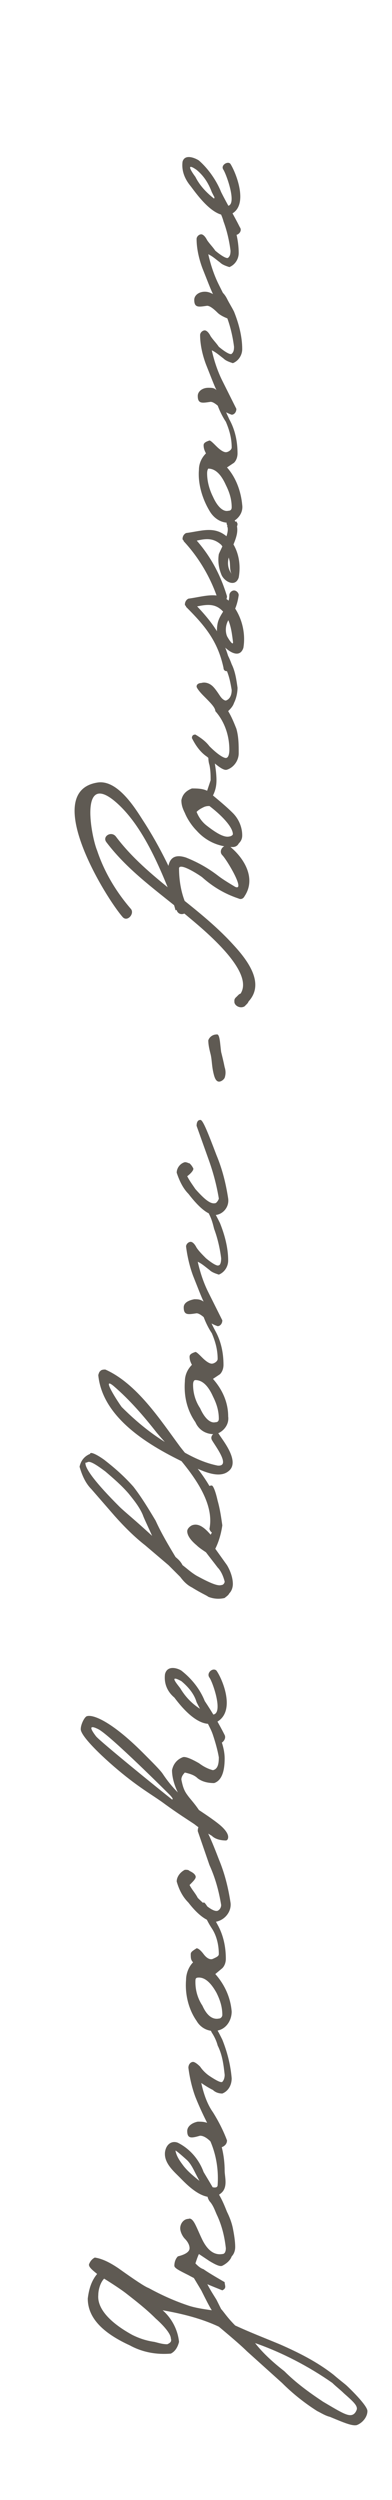 <?xml version="1.0" encoding="utf-8"?>
<!-- Generator: Adobe Illustrator 26.5.0, SVG Export Plug-In . SVG Version: 6.00 Build 0)  -->
<svg version="1.1" id="Layer_1" xmlns="http://www.w3.org/2000/svg" xmlns:xlink="http://www.w3.org/1999/xlink" x="0px" y="0px"
	 viewBox="0 0 33.5 213.4" style="enable-background:new 0 0 33.5 213.4;" xml:space="preserve">
<style type="text/css">
	.st0{fill:#5F5A53;}
</style>
<path class="st0" d="M8.9,124.6c0.9,0.7,1.7,1.4,2.5,2.3c0.7,0.9,1.3,1.9,1.9,2.9c0.5,1.1,1.1,2.1,1.7,3.1c0.1,0.1,0.4,0.3,0.6,0.7
	c0.4,0.3,0.7,0.6,1.2,0.9c1.1,0.6,1.8,0.9,2.1,0.8c0.2,0,0.3-0.2,0.3-0.3c-0.1-0.4-0.3-0.9-0.6-1.2c-0.3-0.4-0.7-0.9-1-1.3
	c-0.3-0.2-0.6-0.4-0.8-0.6c-0.6-0.5-0.8-0.9-0.8-1.2c0-0.2,0.2-0.4,0.4-0.5c0.5-0.2,1,0.1,1.6,0.8c0.2-0.3,0.3-0.7,0.3-1.1
	c0-0.6-0.1-1.2-0.3-1.7c-0.1-0.4-0.2-0.7-0.3-1.1c0-0.1,0.1-0.3,0.4-0.3c0.1,0,0.3,0.4,0.5,1.3c0.2,0.7,0.3,1.4,0.4,2.1
	c-0.1,0.7-0.3,1.4-0.6,2l1,1.4c0.3,0.5,0.5,1.1,0.5,1.6c0,0.3-0.1,0.6-0.3,0.8c-0.1,0.2-0.3,0.3-0.4,0.4c-0.4,0.1-0.9,0.1-1.4-0.1
	c-0.1-0.1-0.6-0.3-1.4-0.8c-0.4-0.2-0.7-0.5-1-0.9c-0.7-0.7-1-1-1-1l-2-1.7c-0.9-0.7-1.8-1.6-2.6-2.5l-2-2.3c-0.5-0.5-0.8-1.2-1-1.9
	c0.1-0.5,0.4-0.9,0.9-1.1C7.7,123.9,8.2,124.1,8.9,124.6z M7.3,124.9c0,0.5,0.9,1.7,2.9,3.7c0.4,0.4,1.4,1.2,2.8,2.5
	c-0.4-0.9-0.7-1.5-0.8-1.8c-0.3-0.7-0.8-1.3-1.2-1.8c-0.6-0.7-1.3-1.3-2-1.9c-0.8-0.6-1.3-0.9-1.5-0.8
	C7.3,124.9,7.3,124.8,7.3,124.9L7.3,124.9z"/>
<path class="st0" d="M18.4,113.6c0.5,0.9,0.7,1.9,0.7,2.9c0,0.3-0.1,0.6-0.3,0.8l-0.6,0.4c0.8,0.9,1.3,2,1.3,3.2
	c0.1,0.7-0.4,1.3-1,1.5c-0.8,0.1-1.5-0.3-1.8-1c-0.7-1-1-2.2-0.9-3.5c0-0.5,0.2-1,0.6-1.4c-0.1-0.2-0.2-0.4-0.2-0.7
	c0-0.2,0.2-0.3,0.5-0.4c0.1,0,0.3,0.2,0.6,0.5c0.3,0.3,0.6,0.5,0.8,0.5c0.2,0,0.5-0.2,0.5-0.4c0-0.8-0.2-1.5-0.5-2.2
	c-0.4-0.6-0.7-1.3-0.9-2c0-0.2,0.1-0.3,0.2-0.3C17.5,111.5,17.7,112.3,18.4,113.6z M16.5,118.2c0,0.7,0.2,1.4,0.6,2
	c0.4,0.9,0.9,1.3,1.3,1.2c0.2,0,0.3-0.1,0.3-0.3c0-0.7-0.2-1.3-0.5-1.9c-0.4-0.9-0.9-1.4-1.5-1.4C16.6,117.8,16.5,117.9,16.5,118.2
	L16.5,118.2z"/>
<path class="st0" d="M18.2,103.3c0.2,0.3,0.4,0.7,0.6,1.1c0.4,1,0.7,2.1,0.7,3.2c0,0.5-0.3,1-0.8,1.2c-0.3-0.1-0.6-0.2-0.8-0.4
	c-0.4-0.3-0.6-0.5-1-0.7c0.2,0.9,0.5,1.8,0.9,2.6c0.4,0.8,0.8,1.6,1.2,2.4c0,0.3-0.2,0.5-0.4,0.5c-0.3-0.1-0.7-0.3-0.9-0.5
	c-0.4-0.4-0.7-0.6-0.9-0.6c-0.7,0.1-1.1,0.2-1.1-0.5c0-0.4,0.4-0.6,0.9-0.7c0.3,0,0.5,0,0.8,0.2c-0.2-0.4-0.5-1.2-0.9-2.2
	c-0.3-0.8-0.5-1.7-0.6-2.5c0-0.2,0.2-0.4,0.4-0.4l0,0c0.1,0,0.3,0.1,0.5,0.5c0.2,0.3,0.5,0.6,0.8,0.9c0.6,0.5,1,0.7,1.1,0.6
	c0.1,0,0.2-0.2,0.2-0.6c-0.1-0.8-0.3-1.7-0.6-2.5c-0.1-0.4-0.2-0.8-0.4-1.2c-0.1-0.2-0.2-0.5-0.3-0.7c0-0.2,0.1-0.2,0.2-0.3
	C17.9,102.6,17.9,102.9,18.2,103.3z"/>
<path class="st0" d="M18.5,98.6c0.5,1.2,0.8,2.4,1,3.7c0.1,0.7-0.4,1.3-1,1.4s-1.4-0.5-2.4-1.8c-0.5-0.5-0.8-1.2-1-1.8
	c0-0.4,0.3-0.8,0.7-0.9c0.2,0,0.3,0.1,0.4,0.1c0.1,0.1,0.2,0.2,0.3,0.4c0.1,0.1-0.1,0.4-0.5,0.7c0.2,0.4,0.5,0.8,0.7,1.1
	c0.8,0.9,1.3,1.3,1.7,1.2c0.1,0,0.3-0.3,0.3-0.4c-0.2-1.2-0.5-2.3-0.9-3.4l-1-2.8c0-0.3,0.1-0.5,0.3-0.5
	C17.3,95.5,17.7,96.5,18.5,98.6z"/>
<path class="st0" d="M18.9,89.8c0.1,0.4,0.2,0.8,0.3,1.3c0.1,0.3,0.1,0.6,0,0.9c-0.1,0.2-0.4,0.4-0.6,0.3s-0.3-0.4-0.4-0.9
	s-0.1-1-0.2-1.4s-0.2-0.8-0.2-1.2c0.1-0.3,0.4-0.5,0.7-0.5C18.8,88.2,18.8,89.1,18.9,89.8z"/>
<path class="st0" d="M18.7,130.6c0.6-2.8-1.9-5.3-3.3-7.1c-1.7-2.3-3.7-5.4-6.4-6.6c-0.1,0-0.3,0-0.4,0.1l-0.1,0.1
	c0,0-0.1,0.2-0.1,0.3c0.4,3.9,4.9,6.3,7.9,7.7c0.7,0.3,2.3,1.2,3.2,0.5c1.1-0.8-0.5-2.7-0.8-3.2c-0.2-0.3-0.8,0.1-0.6,0.5
	c0.2,0.4,1.7,2.3,0.5,2.2c-1-0.2-1.9-0.6-2.8-1.1c-2-0.9-3.8-2.3-5.4-3.9c-0.3-0.4-1.8-2.7-0.7-1.8c1.4,1.2,2.6,2.6,3.7,4
	c1.6,1.9,5.1,5.2,4.5,8.2C18,131,18.7,131,18.7,130.6L18.7,130.6z"/>
<path class="st0" d="M24.3,202.4c1,1,2.1,1.8,3.3,2.6c1.7,1,2.3,1.4,2.7,1c0.1-0.1,0.2-0.3,0.2-0.4c0-0.3-0.3-0.6-1.1-1.3
	c-0.3-0.3-0.7-0.6-1-0.9c-2-1.4-4.3-2.6-6.6-3.4C22.5,200.9,23.4,201.7,24.3,202.4z M8.4,195.9c-0.1,1.1,0.9,2.3,2.9,3.4
	c0.6,0.3,1.2,0.5,1.9,0.6c0.4,0.1,0.7,0.2,1.1,0.2c0.2-0.1,0.4-0.2,0.3-0.5c0-0.3-0.4-0.9-1.3-1.7c-0.8-0.8-1.7-1.5-2.6-2.2
	c-0.4-0.3-1-0.7-1.8-1.2C8.6,194.8,8.4,195.4,8.4,195.9L8.4,195.9z M10.1,193.6c1.4,1,2.3,1.6,2.6,1.7c1.1,0.6,2.2,1.1,3.4,1.5
	c0.6,0.2,1.3,0.3,2,0.4c-0.2-0.3-0.5-0.9-0.9-1.7l-0.6-1c-0.2-0.3-0.3-0.5-0.3-0.8c0-0.4-0.1-0.2,0.1-0.2c0.4,0.1,0.7,0.3,0.9,0.6
	c0.5,1.1,0.7,1.4,1.2,2.2l0.4,0.8c0.2,0.2,0.5,0.7,1.2,1.4c1.3,0.6,2.6,1.1,3.8,1.6c1.6,0.7,3.2,1.5,4.6,2.6c0.7,0.6,1,0.8,1.2,1
	c0,0,1.7,1.6,1.7,2.1s-0.4,1-0.9,1.2c-0.4,0.1-1.1-0.2-2.3-0.7c-0.4-0.1-0.7-0.3-1.1-0.5c-1.1-0.7-2.1-1.5-3-2.4c-1-0.9-2-1.8-3-2.7
	c-0.4-0.4-1.2-1.1-2.4-2.1c-1.5-0.7-3.1-1.1-4.8-1.4c0.8,0.7,1.3,1.7,1.4,2.7c-0.1,0.4-0.3,0.8-0.7,1c-1.2,0.1-2.4-0.1-3.5-0.7
	c-2.4-1.1-3.6-2.4-3.6-4c0.1-0.8,0.3-1.5,0.8-2.1c-0.5-0.4-0.7-0.6-0.7-0.8c0.1-0.3,0.3-0.5,0.5-0.6C8.8,192.8,9.5,193.2,10.1,193.6
	L10.1,193.6z"/>
<path class="st0" d="M18.7,187.3c0.3,0.5,0.5,1,0.7,1.5c0.2,0.4,0.4,0.9,0.5,1.4s0.2,1.1,0.2,1.6c0,0.3-0.1,0.6-0.3,0.8
	c-0.1,0.3-0.4,0.6-0.8,0.8c-0.2,0.1-0.6-0.1-1.1-0.4c-0.3-0.2-0.6-0.4-0.9-0.6c-0.1,0.2-0.2,0.5-0.3,0.8c0.2,0.2,0.4,0.4,0.7,0.5
	c0.4,0.3,1.8,1.1,1.8,1.1c0,0.3,0.2,0.5-0.2,0.7c-1-0.4-2-0.8-2.9-1.3c-0.8-0.4-1.2-0.6-1.2-0.8c0-0.3,0.1-0.6,0.3-0.8
	c0.4-0.1,1-0.3,1-0.7c0-0.3-0.2-0.6-0.4-0.8s-0.4-0.6-0.4-0.9c0-0.4,0.3-0.8,0.7-0.8c0.2-0.1,0.4,0.1,0.6,0.5
	c0.2,0.4,0.4,0.9,0.6,1.3c0.5,1,1.1,1.3,1.7,1.2c0.2,0,0.3-0.2,0.3-0.5c-0.1-0.9-0.3-1.8-0.7-2.7c-0.2-0.4-0.3-0.8-0.6-1.2
	c-0.2-0.2-0.3-0.5-0.3-0.8s0-0.3,0.3-0.4C18.2,186.6,18.4,186.8,18.7,187.3z"/>
<path class="st0" d="M18.4,173c0.2,0.3,0.4,0.7,0.6,1.1c0.4,1,0.7,2.1,0.8,3.3c0,0.6-0.3,1.1-0.8,1.3c-0.3,0-0.6-0.1-0.8-0.3
	c-0.4-0.2-0.7-0.4-1-0.6c0.2,0.9,0.5,1.8,1,2.5c0.5,0.8,0.9,1.6,1.2,2.4c0,0.3-0.2,0.5-0.5,0.6c-0.2,0.1-0.5-0.1-0.9-0.5
	c-0.4-0.4-0.7-0.5-0.9-0.5c-0.7,0.2-1.1,0.3-1.1-0.4c0-0.4,0.4-0.7,0.9-0.8c0.3,0,0.5,0,0.8,0.1c-0.2-0.4-0.6-1.2-1-2.2
	c-0.3-0.8-0.5-1.7-0.6-2.5c0-0.3,0.2-0.5,0.4-0.5c0.1,0,0.3,0.1,0.6,0.4c0.2,0.3,0.5,0.6,0.8,0.8c0.6,0.4,1,0.6,1.1,0.5
	c0.1-0.1,0.2-0.3,0.2-0.6c-0.1-0.9-0.2-1.7-0.6-2.5c-0.1-0.4-0.3-0.8-0.5-1.1c-0.1-0.2-0.2-0.4-0.3-0.7c0-0.2,0.1-0.3,0.2-0.3
	C18.1,172.5,18.2,172.7,18.4,173z"/>
<path class="st0" d="M18.6,164.3c0.5,0.9,0.7,1.9,0.7,2.9c0,0.3-0.1,0.6-0.3,0.8l-0.6,0.5c0.8,0.9,1.3,2,1.4,3.2
	c0,0.7-0.4,1.4-1.1,1.6s-1.5-0.1-1.9-0.8c-0.7-1-1-2.3-0.9-3.5c0-0.5,0.2-1.1,0.6-1.5c-0.2-0.2-0.2-0.4-0.2-0.7
	c0-0.2,0.2-0.3,0.5-0.5c0.1,0,0.3,0.1,0.6,0.5c0.3,0.4,0.6,0.5,0.8,0.4c0.2-0.1,0.5-0.2,0.5-0.4c0-0.8-0.2-1.6-0.6-2.2
	c-0.4-0.6-0.7-1.3-0.9-1.9c0-0.1,0.1-0.3,0.2-0.3C17.5,162.3,17.9,163,18.6,164.3z M16.7,169.2c0,0.7,0.2,1.4,0.6,2
	c0.4,0.9,0.9,1.2,1.4,1.1c0.2,0,0.3-0.2,0.3-0.3c0-0.7-0.2-1.3-0.5-1.9c-0.5-0.9-1-1.3-1.5-1.3C16.7,168.8,16.7,168.9,16.7,169.2
	L16.7,169.2z"/>
<path class="st0" d="M18.7,158.7c0.5,1.2,0.8,2.4,1,3.7c0.1,0.7-0.4,1.4-1.1,1.6c-0.6,0.2-1.5-0.3-2.5-1.6c-0.5-0.5-0.8-1.1-1-1.8
	c0-0.4,0.3-0.8,0.7-1c0.2,0,0.3,0,0.4,0.1c0.2,0.1,0.4,0.2,0.5,0.4c0.1,0.2-0.1,0.4-0.5,0.8c0.2,0.4,0.5,0.7,0.7,1.1
	c0.8,0.8,1.4,1.2,1.7,1.1c0.2-0.1,0.3-0.3,0.3-0.5c-0.2-1.2-0.5-2.3-1-3.4l-1-2.9c0-0.3,0.1-0.5,0.3-0.6
	C17.4,155.6,17.9,156.6,18.7,158.7z"/>
<path class="st0" d="M19.2,188.5c-0.6-1.1-1.2-2.1-1.8-3.1c-0.4-1.1-1.2-2-2.2-2.5c-0.5-0.2-1,0.1-1.1,0.8c-0.1,0.9,0.7,1.6,1.2,2.1
	c0.6,0.6,2.3,2.5,3.6,1.4c0.6-0.5,0.3-1.4,0.3-1.9c0-1.3-0.3-2.6-0.9-3.7c-0.2-0.3-0.9,0.2-0.6,0.6c0.7,1.3,1,2.8,0.9,4.3
	c0,0.6-1.4-0.2-1.5-0.3c-0.5-0.4-1-0.8-1.4-1.3c-0.3-0.4-0.6-0.8-0.7-1.3c-0.1-0.2,1,0.8,1,0.8c0.3,0.3,0.5,0.7,0.7,1.1
	c0.6,1.2,1.4,2.4,2,3.6C18.8,189.3,19.4,188.8,19.2,188.5L19.2,188.5z"/>
<path class="st0" d="M19.2,148.1c-0.5-1-1.1-2-1.7-2.9c-0.4-1-1.1-1.9-2-2.6c-0.3-0.2-1.2-0.5-1.4,0.3c-0.1,0.8,0.2,1.5,0.8,2
	c0.6,0.8,2.2,2.8,3.6,2.1c1.7-0.9,0.5-3.7,0-4.4c-0.3-0.3-0.9,0.2-0.6,0.6s1.4,3.6,0,3.1c-1.1-0.5-1.9-1.2-2.5-2.2
	c-0.3-0.4-1-1.2,0.1-0.6c0.6,0.5,1.1,1.1,1.3,1.8c0.6,1.2,1.3,2.3,1.9,3.4C18.8,149,19.4,148.5,19.2,148.1L19.2,148.1z"/>
<path class="st0" d="M17.7,147l0.2,0.4c0.1,0.2,0.2,0.4,0.3,0.7c0.2,0.6,0.4,1.3,0.5,1.9c0,0.6-0.1,1-0.5,1.1
	c-0.4-0.1-0.8-0.3-1.2-0.6c-0.7-0.4-1.2-0.6-1.4-0.5c-0.5,0.2-0.8,0.6-0.9,1.1c0,0.6,0.2,1.3,0.5,1.9c-0.5-0.5-0.9-1-1.3-1.6
	c-0.2-0.3-0.9-1-1.7-1.8c-2.7-2.7-4.3-3.3-4.8-3.1c-0.2,0.1-0.5,0.7-0.5,1.1c0,0.7,2.5,3,4.2,4.3c1.3,1,2.2,1.5,3,2.1
	c1.1,0.8,1.9,1.3,2.5,1.7c0.5,0.4,1,0.7,1.5,1c0.3,0.3,0.8,0.4,1.2,0.4c0.1,0,0.2-0.1,0.2-0.3c0-0.3-0.3-0.7-0.8-1.1
	s-1.1-0.8-1.7-1.2c-0.4-0.6-0.8-1-1-1.3c-0.3-0.4-0.4-0.8-0.5-1.3c0-0.2,0.1-0.4,0.3-0.6c0.4,0.1,0.8,0.2,1.1,0.5
	c0.4,0.3,0.9,0.4,1.4,0.4c0.6-0.2,0.9-0.9,0.9-2.1c0-0.8-0.3-1.6-0.6-2.3c-0.2-0.5-0.5-1.2-0.6-1.1C17.9,146.6,17.7,146.8,17.7,147
	L17.7,147z M14.5,153.2c0,0,0.4,0.4,0.2,0.4c-0.9-0.7-6.2-5-6.5-5.4c-0.3-0.4-0.8-1.1,0.2-0.6S14.5,153.2,14.5,153.2L14.5,153.2z"/>
<path class="st0" d="M18.3,64.8c0.1,0.6,0.2,1.2,0.2,1.8c0,0.5-0.1,0.9-0.3,1.3c0.6,0.5,1.2,1,1.7,1.5c0.5,0.5,0.8,1.2,0.8,1.9
	c0,0.3-0.1,0.5-0.3,0.7c-0.1,0.2-0.3,0.3-0.5,0.3c-1.2,0-2.3-0.5-3.1-1.4c-0.4-0.4-0.8-1-1-1.5c-0.2-0.4-0.3-0.7-0.3-1.1
	c0.1-0.5,0.4-0.8,0.9-1c0.4,0,0.9,0,1.3,0.2c0.1-0.3,0.2-0.6,0.3-0.9c0-0.4,0-0.8-0.1-1.3c-0.1-0.3-0.1-0.6-0.1-0.9
	c0-0.1,0.1-0.3,0.1-0.3S18.1,64.2,18.3,64.8z M17.4,68.9c-0.2,0.1-0.4,0.2-0.6,0.4c0.2,0.5,0.5,0.9,0.9,1.2c0.9,0.7,1.5,1,1.9,0.9
	c0.1,0,0.3-0.1,0.3-0.2l0,0c0-0.5-0.7-1.4-2-2.4C17.8,68.8,17.6,68.8,17.4,68.9L17.4,68.9z"/>
<path class="st0" d="M19.8,56.7c0.3,0.6,0.4,1.3,0.5,2c0,0.4-0.1,0.9-0.3,1.3c-0.1,0.3-0.3,0.5-0.5,0.7c0.3,0.5,0.5,1,0.7,1.5
	c0.2,0.7,0.2,1.4,0.2,2.1c0,0.6-0.4,1.2-1,1.4c-0.3,0.1-0.8-0.3-1.7-1.1c-0.6-0.4-1-1-1.3-1.6c0-0.2,0.1-0.3,0.3-0.3
	c0.5,0.3,0.9,0.6,1.2,1c0.7,0.7,1.2,1,1.4,1s0.3-0.3,0.3-0.7c0-1.2-0.4-2.4-1.2-3.3c0-0.3-0.4-0.7-1-1.3c-0.4-0.4-0.6-0.7-0.6-0.8
	c0-0.2,0.2-0.3,0.4-0.3c0.3-0.1,0.7,0,1,0.3c0.2,0.2,0.4,0.5,0.6,0.8s0.4,0.4,0.5,0.4c0.3-0.1,0.5-0.4,0.5-0.9
	c-0.1-0.6-0.2-1.1-0.4-1.6c-0.1-0.2-0.2-0.5-0.4-1c-0.1-0.2-0.2-0.5-0.3-0.7c0-0.2,0.1-0.2,0.2-0.3S19.4,55.6,19.8,56.7z"/>
<path class="st0" d="M19.6,35.8c0.5,0.9,0.7,1.9,0.7,2.9c0,0.3-0.1,0.6-0.3,0.8l-0.6,0.4c0.8,0.9,1.2,2.1,1.3,3.2
	c0.1,0.7-0.4,1.3-1,1.5c-0.7,0.1-1.4-0.3-1.8-1c-0.6-1-1-2.3-0.9-3.5c0-0.5,0.2-1,0.6-1.4c-0.1-0.2-0.2-0.4-0.2-0.7
	c0-0.2,0.2-0.3,0.5-0.4c0.1,0,0.3,0.2,0.6,0.5s0.6,0.5,0.8,0.5s0.5-0.2,0.5-0.4c0-0.8-0.2-1.5-0.5-2.2c-0.4-0.6-0.7-1.3-0.9-2
	c0-0.2,0.1-0.3,0.2-0.3S19,34.5,19.6,35.8z M17.7,40.4c0,0.7,0.2,1.4,0.5,2c0.4,0.9,0.9,1.3,1.3,1.2c0.2,0,0.3-0.1,0.3-0.3
	c0-0.7-0.2-1.3-0.5-1.9c-0.4-0.9-0.9-1.4-1.5-1.4C17.8,40,17.7,40.1,17.7,40.4z"/>
<path class="st0" d="M19.4,25.5c0.2,0.4,0.4,0.7,0.6,1.1c0.4,1,0.7,2.1,0.7,3.2c0,0.5-0.3,1-0.8,1.2c-0.3-0.1-0.6-0.2-0.8-0.4
	c-0.4-0.3-0.6-0.5-1-0.7c0.2,0.9,0.5,1.8,0.9,2.6s0.8,1.6,1.2,2.4c0,0.3-0.2,0.5-0.4,0.5l0,0c-0.3-0.1-0.7-0.3-0.9-0.5
	c-0.4-0.4-0.7-0.6-0.9-0.6c-0.7,0.1-1.1,0.2-1.1-0.5c0-0.4,0.4-0.7,0.9-0.7c0.3,0,0.5,0,0.7,0.2c-0.2-0.4-0.5-1.2-0.9-2.2
	c-0.3-0.8-0.5-1.7-0.5-2.5c0-0.2,0.2-0.4,0.4-0.4c0.1,0,0.3,0.1,0.5,0.5c0.2,0.3,0.5,0.6,0.7,0.9c0.6,0.5,1,0.7,1.1,0.6
	S20,30,20,29.6c-0.1-0.8-0.3-1.7-0.6-2.5c-0.1-0.4-0.3-0.8-0.5-1.2c-0.1-0.2-0.2-0.5-0.3-0.7c0,0,0.1-0.2,0.2-0.3
	S19.2,25.1,19.4,25.5z"/>
<path class="st0" d="M19.2,17.3c0.2,0.3,0.4,0.7,0.5,1.1c0.4,1,0.7,2.1,0.7,3.2c0,0.5-0.3,1-0.8,1.2c-0.3-0.1-0.6-0.2-0.8-0.4
	c-0.4-0.3-0.6-0.5-1-0.7c0.2,0.9,0.5,1.8,0.9,2.6s0.8,1.6,1.2,2.4c0,0.3-0.2,0.5-0.4,0.5c-0.3-0.1-0.7-0.3-0.9-0.5
	c-0.4-0.4-0.7-0.6-0.9-0.6c-0.7,0.1-1.1,0.2-1.1-0.5c0-0.4,0.4-0.7,0.9-0.7c0.3,0,0.5,0.1,0.7,0.2c-0.2-0.4-0.5-1.2-0.9-2.2
	c-0.3-0.8-0.5-1.7-0.5-2.5c0-0.2,0.2-0.4,0.4-0.4c0.1,0,0.3,0.1,0.5,0.5c0.2,0.3,0.5,0.6,0.7,0.9c0.6,0.5,1,0.7,1.1,0.6
	s0.2-0.2,0.2-0.6c-0.1-0.8-0.3-1.7-0.6-2.5c-0.1-0.4-0.3-0.8-0.5-1.2c-0.1-0.2-0.2-0.5-0.3-0.7c0-0.2,0.1-0.2,0.2-0.3
	S19,16.9,19.2,17.3z"/>
<path class="st0" d="M20.5,19.4c-0.5-1-1.1-2-1.6-3c-0.4-1-1.1-2-1.9-2.7c-0.3-0.2-1.2-0.6-1.4,0.1c-0.1,0.8,0.2,1.5,0.7,2.1
	c0.6,0.8,2.1,2.9,3.4,2.4c1.6-0.7,0.5-3.5,0-4.3c-0.2-0.3-0.9,0.1-0.6,0.5c0.3,0.5,1.4,3.6,0,3c-1-0.6-1.9-1.4-2.4-2.4
	c-0.3-0.4-0.9-1.3,0.1-0.6c0.6,0.5,1,1.1,1.3,1.9c0.6,1.2,1.3,2.3,1.9,3.5C20.1,20.3,20.8,19.8,20.5,19.4L20.5,19.4z"/>
<path class="st0" d="M20.4,84.9l-0.2,0.2c-0.5,0.4,0.2,1,0.7,0.7c2-1.6,0.3-3.8-1-5.2c-3.1-3.4-7.3-5.6-10-9.2
	c-0.4-0.5-1.2,0-0.8,0.5c1.9,2.5,4.4,4.2,6.8,6.2c1.3,1.1,6.6,5.3,4.3,7.1c-0.5,0.4,0.2,1,0.7,0.7l0.2-0.2
	C21.6,85.2,20.9,84.5,20.4,84.9L20.4,84.9z"/>
<path class="st0" d="M11.2,77.6c-1.3-1.5-2.3-3.2-2.9-5c-0.5-1.2-1.5-6.6,1.4-4.3c2.6,2.1,4.2,6.3,5.4,9.4c0.2,0.6,1.1,0.3,0.9-0.3
	c-0.5-1-0.7-2.2-0.7-3.3c0.1-0.5,1.9,0.7,2,0.8c0.9,0.8,1.9,1.4,3.1,1.8c0.2,0.1,0.4,0,0.5-0.2c1-1.5,0-3.2-1.2-4.2
	c-0.5-0.4-1.1,0.3-0.7,0.7s2,3.1,1.1,2.7c-0.5-0.3-1-0.6-1.4-0.9c-0.9-0.7-1.8-1.2-2.8-1.6c-2.7-0.9-1.1,3.7-0.9,4.5l0.9-0.3
	c-1-2.6-2.2-5.1-3.7-7.4c-0.7-1.1-2.2-3.5-3.9-3.2c-4.8,0.8,0.7,9.8,2.2,11.5C10.9,78.7,11.5,78,11.2,77.6L11.2,77.6z"/>
<path class="st0" d="M19.7,56.8c-0.5-2.4-1.7-3.9-3.4-5.6l-0.2,0.7c1.3-0.2,2.3-0.7,3.2,0.6c0.4,0.7,0.5,1.4,0.6,2.2
	c0.1,0.6-0.4-0.2-0.5-0.4c-0.2-0.5-0.1-1.2,0.3-1.6c0.4-0.6,0.6-1.2,0.7-1.9c0-0.2-0.2-0.4-0.4-0.4c-0.2,0-0.4,0.2-0.4,0.4
	c0,1-0.8,1.5-1,2.4c-0.1,0.5-0.1,1.1,0.2,1.5c0.2,0.5,1.6,1.8,2,0.6c0.2-1.2-0.1-2.5-0.8-3.5c-1-1.5-2.4-0.9-3.9-0.7
	c-0.2,0.1-0.3,0.3-0.3,0.5c0,0.1,0.1,0.1,0.1,0.2c1.6,1.6,2.7,2.9,3.2,5.2C19.1,57.5,19.9,57.3,19.7,56.8L19.7,56.8z"/>
<path class="st0" d="M19.4,50.9c-0.6-2-1.6-3.8-3.1-5.3l-0.2,0.7c1.1-0.2,1.9-0.6,2.8,0.2c0.3,0.4,0.6,0.8,0.7,1.3
	c0.1,0.3,0,0.9,0.2,1.2c-1.1-1.5,1.1-3,0.3-4.5c-0.2-0.4-0.9-0.1-0.7,0.3l0.1,0.2c0.1,0.2,0.3,0.3,0.5,0.2c0.2-0.1,0.3-0.3,0.3-0.5
	l-0.1-0.2l-0.8,0.4c0.3,0.5-0.5,1.9-0.7,2.4c-0.1,0.6,0,1.2,0.2,1.7c0.2,0.6,1.2,1.2,1.5,0.3c0.2-1.1,0-2.3-0.7-3.2
	c-1.2-1.3-2.3-0.8-3.8-0.6c-0.2,0.1-0.3,0.3-0.3,0.5c0,0.1,0.1,0.1,0.1,0.2c1.3,1.4,2.3,3.1,2.9,4.9c0.1,0.2,0.3,0.3,0.5,0.2
	C19.3,51.3,19.4,51.1,19.4,50.9L19.4,50.9z"/>
</svg>
